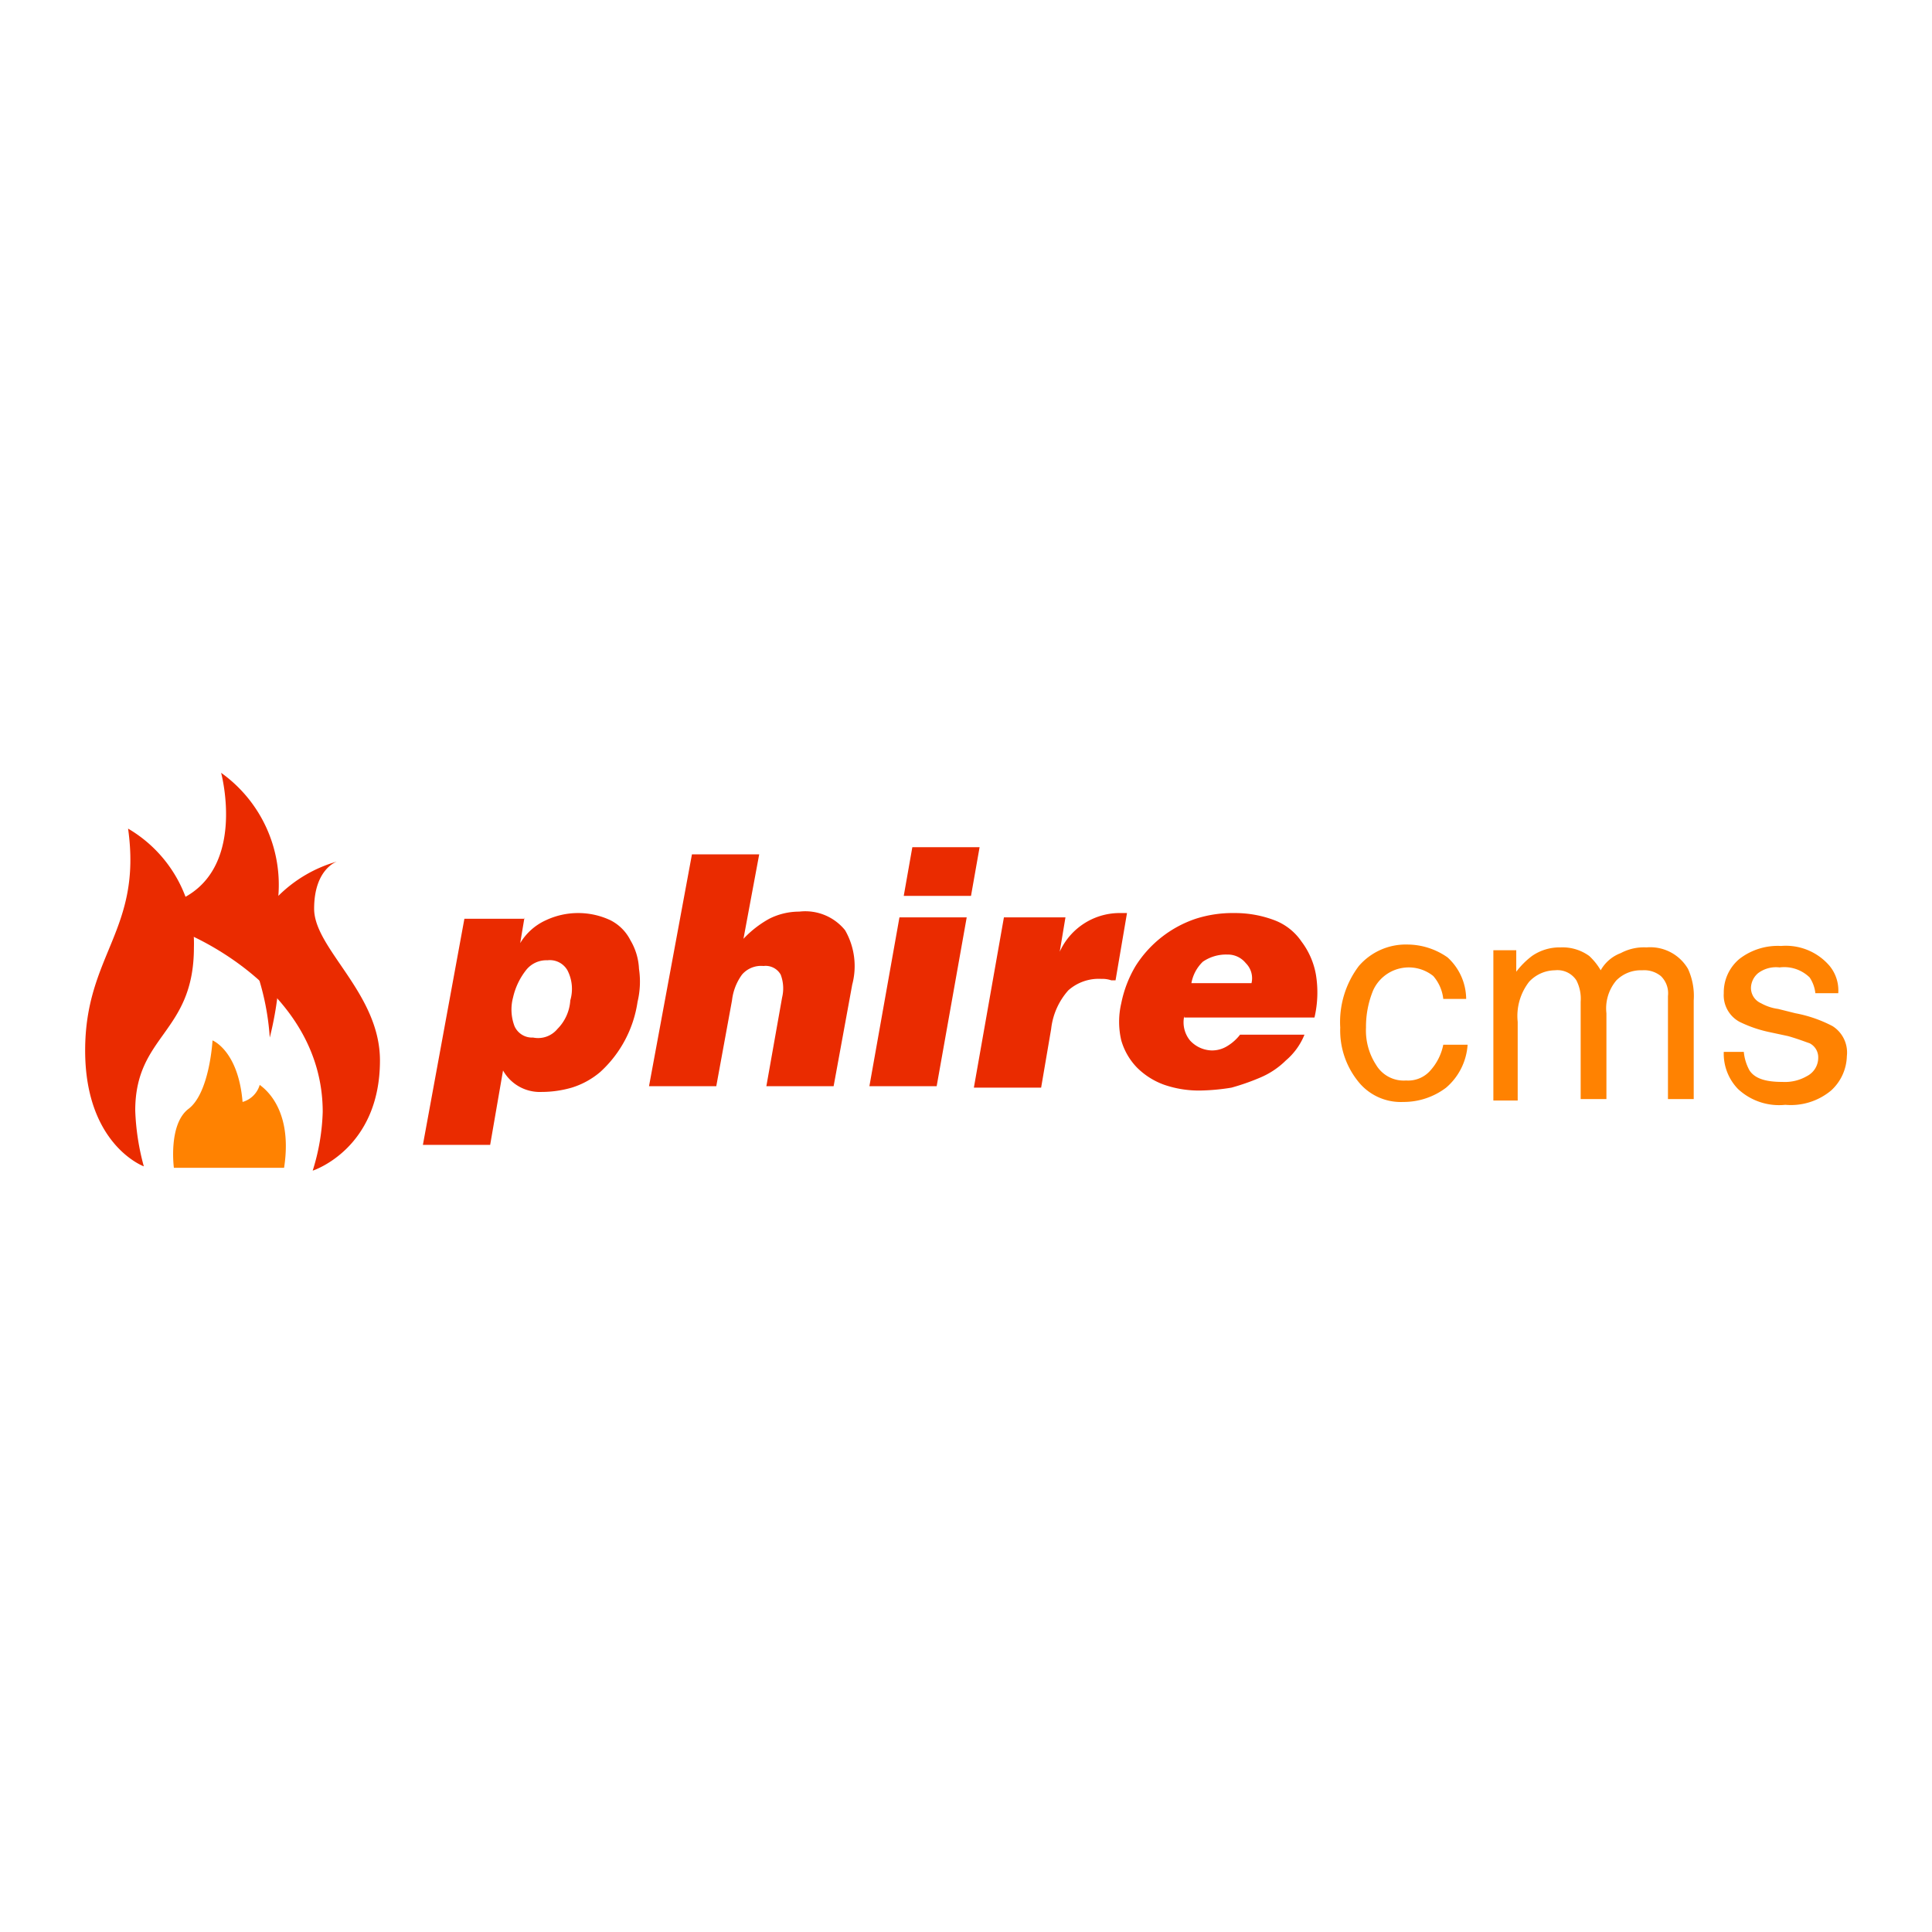 <svg xmlns="http://www.w3.org/2000/svg" xmlns:xlink="http://www.w3.org/1999/xlink" width="135" height="135" viewBox="0 0 135 135">
  <defs>
    <clipPath id="clip-phirecms-logo">
      <rect width="135" height="135"/>
    </clipPath>
  </defs>
  <g id="phirecms-logo" clip-path="url(#clip-phirecms-logo)">
    <g id="phirecms-logo-2" data-name="phirecms-logo" transform="translate(-0.15 0.4)">
      <path id="Path_395" data-name="Path 395" d="M10.2,81.1S6.1,79.6,6.1,73c0-6.7,4-8.4,3-15.5a9.3,9.3,0,0,1,4.6,8.3c0,6-4.1,6.1-4.1,11.4A16.858,16.858,0,0,0,10.2,81.1Z" fill="#ea2b00"/>
      <g id="Group_77" data-name="Group 77">
        <path id="Path_396" data-name="Path 396" d="M15.6,53.6s1.9,7-3.2,9l.7,2.2s9.6,3.8,9.6,12.5a15.049,15.049,0,0,1-.7,4.1s4.7-1.5,4.7-7.7c0-4.7-4.6-7.8-4.6-10.6s1.6-3.3,1.6-3.3a9.479,9.479,0,0,0-4.1,2.4A9.623,9.623,0,0,0,15.6,53.6Z" fill="#ea2b00"/>
        <path id="Path_397" data-name="Path 397" d="M17.9,67A17.925,17.925,0,0,1,19,72.1s1.3-4.9.2-6.7" fill="#ea2b00"/>
      </g>
      <path id="Path_398" data-name="Path 398" d="M20,81.2H12.3s-.4-3,1-4.1C14.8,76,15,72.3,15,72.3s1.8.7,2.1,4.3a1.747,1.747,0,0,0,1.2-1.2C18.2,75.4,20.7,76.7,20,81.2Z" fill="#ff8201"/>
      <g id="Group_79" data-name="Group 79">
        <g id="Group_78" data-name="Group 78">
          <path id="Path_399" data-name="Path 399" d="M36.8,63.7l-.3,1.8h0a4.034,4.034,0,0,1,1.8-1.6,5.31,5.31,0,0,1,4.5,0,3.159,3.159,0,0,1,1.4,1.4,4.274,4.274,0,0,1,.6,2,6.029,6.029,0,0,1-.1,2.3,8.254,8.254,0,0,1-2.6,4.9,5.639,5.639,0,0,1-2,1.1,7.613,7.613,0,0,1-2.1.3,2.947,2.947,0,0,1-2.7-1.5l-.9,5.2H29.7l2.9-15.8h4.2Zm2.3,7.8a3.117,3.117,0,0,0,.9-2,2.83,2.83,0,0,0-.2-2.1,1.417,1.417,0,0,0-1.4-.7,1.8,1.8,0,0,0-1.5.7,4.8,4.8,0,0,0-.9,1.9,3.269,3.269,0,0,0,.1,2,1.34,1.34,0,0,0,1.3.8A1.751,1.751,0,0,0,39.1,71.5Z" fill="#ea2b00"/>
          <path id="Path_400" data-name="Path 400" d="M48.5,59.3h4.7l-1.1,5.9a7.338,7.338,0,0,1,1.8-1.4,4.648,4.648,0,0,1,2.1-.5,3.577,3.577,0,0,1,3.2,1.3,5.02,5.02,0,0,1,.5,3.8l-1.3,7.1H53.7l1.1-6.2a2.708,2.708,0,0,0-.1-1.6,1.209,1.209,0,0,0-1.2-.6,1.755,1.755,0,0,0-1.5.6,3.765,3.765,0,0,0-.7,1.8l-1.1,6H45.5Z" fill="#ea2b00"/>
          <path id="Path_401" data-name="Path 401" d="M63.9,58.8h4.7L68,62.2H63.3Zm-3,16.7L63,63.7h4.7L65.6,75.5Z" fill="#ea2b00"/>
          <path id="Path_402" data-name="Path 402" d="M70.3,63.7h4.3l-.4,2.4h0a4.6,4.6,0,0,1,4.1-2.7h.6l-.8,4.7h-.3a1.952,1.952,0,0,0-.7-.1,3.2,3.2,0,0,0-2.3.8,4.859,4.859,0,0,0-1.2,2.7l-.7,4.1H68.2Z" fill="#ea2b00"/>
          <path id="Path_403" data-name="Path 403" d="M82.9,70.6a2.007,2.007,0,0,0,.4,1.7,2.127,2.127,0,0,0,1.5.7,2.016,2.016,0,0,0,1.1-.3,3.24,3.24,0,0,0,.9-.8h4.5A4.628,4.628,0,0,1,90,73.7a5.675,5.675,0,0,1-1.8,1.2,15.871,15.871,0,0,1-2,.7,14.919,14.919,0,0,1-2.1.2,7.457,7.457,0,0,1-2.6-.4,5.162,5.162,0,0,1-1.9-1.2,4.532,4.532,0,0,1-1.1-1.9,5.69,5.69,0,0,1,0-2.6,8.247,8.247,0,0,1,1-2.6,7.973,7.973,0,0,1,4.2-3.3,8.423,8.423,0,0,1,2.7-.4,7.782,7.782,0,0,1,2.8.5,4,4,0,0,1,1.9,1.5,5.374,5.374,0,0,1,1,2.3,7.692,7.692,0,0,1-.1,3H82.9Zm4.7-2.3a1.485,1.485,0,0,0-.4-1.4,1.612,1.612,0,0,0-1.3-.6,2.86,2.86,0,0,0-1.7.5,2.751,2.751,0,0,0-.8,1.5Z" fill="#ea2b00"/>
        </g>
      </g>
      <g id="Group_81" data-name="Group 81">
        <g id="Group_80" data-name="Group 80">
          <path id="Path_404" data-name="Path 404" d="M101.3,66.5a3.967,3.967,0,0,1,1.3,2.9H101a2.928,2.928,0,0,0-.7-1.6,2.735,2.735,0,0,0-4.2,1,6.688,6.688,0,0,0-.5,2.6,4.406,4.406,0,0,0,.7,2.6,2.246,2.246,0,0,0,2.1,1.1,2.06,2.06,0,0,0,1.7-.7,3.8,3.8,0,0,0,.9-1.8h1.7a4.322,4.322,0,0,1-1.5,3,4.913,4.913,0,0,1-3,1A3.8,3.8,0,0,1,95,75.1a5.672,5.672,0,0,1-1.2-3.7,6.493,6.493,0,0,1,1.3-4.3,4.331,4.331,0,0,1,3.4-1.5A4.915,4.915,0,0,1,101.3,66.5Z" fill="#ff8201"/>
          <path id="Path_405" data-name="Path 405" d="M104.4,66h1.7v1.5a5.626,5.626,0,0,1,1.1-1.1,3.379,3.379,0,0,1,2-.6,3.173,3.173,0,0,1,2,.6,4.363,4.363,0,0,1,.8,1,2.689,2.689,0,0,1,1.4-1.2,3.425,3.425,0,0,1,1.8-.4,3.057,3.057,0,0,1,2.9,1.5,4.556,4.556,0,0,1,.4,2.2v6.9h-1.8V69.2a1.668,1.668,0,0,0-.5-1.4,1.844,1.844,0,0,0-1.3-.4,2.41,2.41,0,0,0-1.8.7,3.024,3.024,0,0,0-.7,2.3v6h-1.8V69.6a2.81,2.81,0,0,0-.3-1.5,1.579,1.579,0,0,0-1.5-.7,2.5,2.5,0,0,0-1.8.8,3.892,3.892,0,0,0-.8,2.8v5.5h-1.7V66Z" fill="#ff8201"/>
          <path id="Path_406" data-name="Path 406" d="M122,73.1a3.323,3.323,0,0,0,.4,1.3c.4.6,1.2.8,2.3.8a3.064,3.064,0,0,0,1.7-.4,1.441,1.441,0,0,0,.8-1.3,1.1,1.1,0,0,0-.6-1c-.3-.1-.8-.3-1.5-.5l-1.4-.3a8.841,8.841,0,0,1-2-.7,2.11,2.11,0,0,1-1.1-2,3.043,3.043,0,0,1,1.1-2.4,4.375,4.375,0,0,1,2.9-.9,4.022,4.022,0,0,1,3.4,1.4,2.7,2.7,0,0,1,.6,1.9H127a2.46,2.46,0,0,0-.4-1.1,2.541,2.541,0,0,0-2.1-.7,2.076,2.076,0,0,0-1.5.4,1.389,1.389,0,0,0-.5,1,1.167,1.167,0,0,0,.7,1.1,3.374,3.374,0,0,0,1.2.4l1.2.3a9.287,9.287,0,0,1,2.6.9,2.183,2.183,0,0,1,1,2.1,3.36,3.36,0,0,1-1.1,2.4,4.4,4.4,0,0,1-3.2,1,4.206,4.206,0,0,1-3.3-1.1,3.541,3.541,0,0,1-1-2.6H122Z" fill="#ff8201"/>
        </g>
      </g>
    </g>
  </g>
</svg>
